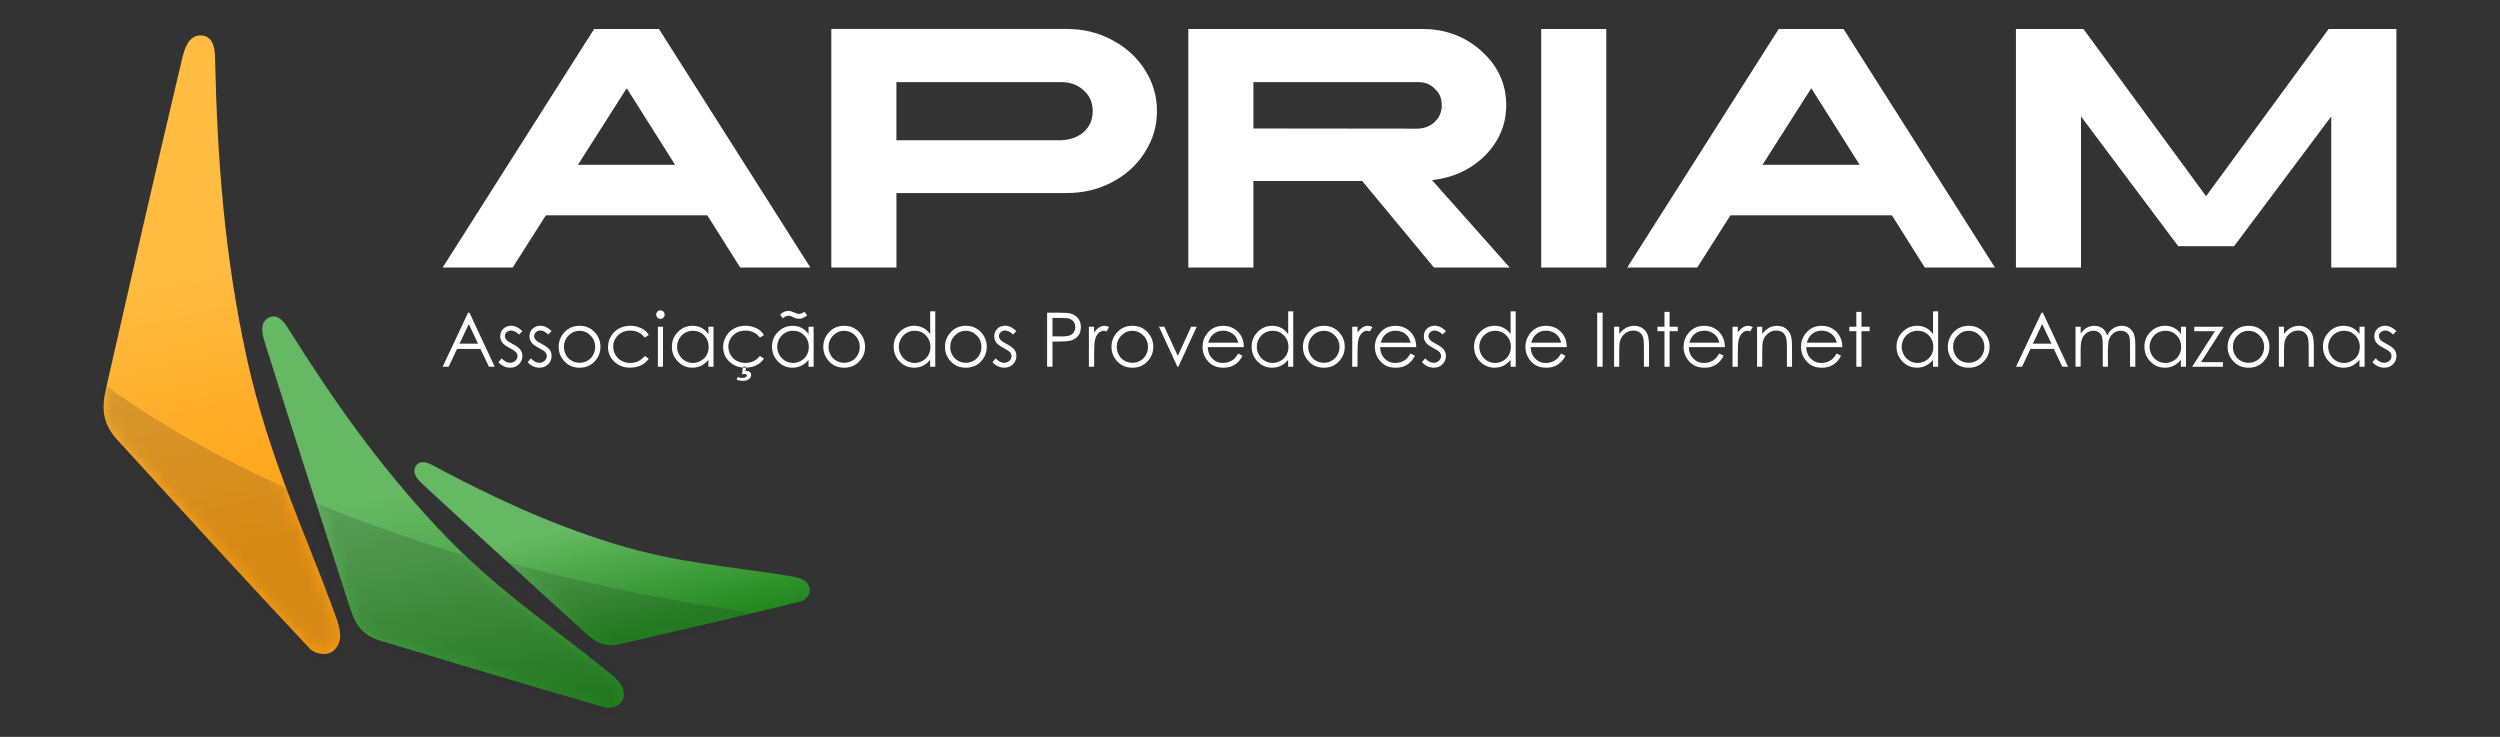 <svg width="190" height="56" viewBox="0 0 190 56" fill="none" xmlns="http://www.w3.org/2000/svg">
<rect x="0" y="0" width="190" height="56" fill="#333333" stroke="none"/>
<g id="apriam-logo-8 1">
<g id="Group">
<g id="Layer_1">
<g id="Group_2">
<g id="Group_3">
<path id="Vector" fill-rule="evenodd" clip-rule="evenodd" d="M23.551 49.302C18.628 44.073 13.794 38.763 8.945 33.465C7.79 32.204 7.7 31.085 8.064 29.49C9.963 21.158 11.86 12.824 13.83 4.507C14.019 3.71 14.322 2.69 15.246 2.692C16.169 2.696 16.324 3.633 16.34 4.319C16.515 12.138 17.059 19.423 18.742 27.144C20.427 34.867 23.162 40.314 25.524 46.864C25.894 47.886 26.072 48.738 25.411 49.392C24.881 49.917 23.935 49.706 23.549 49.297L23.551 49.302Z" fill="url(#paint0_linear_7_187)"/>
<g id="Clip path group">
<mask id="mask0_7_187" style="mask-type:luminance" maskUnits="userSpaceOnUse" x="7" y="2" width="19" height="48">
<g id="clippath">
<path id="Vector_2" d="M23.551 49.302C18.628 44.073 13.794 38.763 8.945 33.465C7.79 32.204 7.7 31.085 8.064 29.49C9.963 21.158 11.86 12.824 13.83 4.507C14.019 3.71 14.322 2.69 15.246 2.692C16.169 2.696 16.324 3.633 16.34 4.319C16.515 12.138 17.059 19.423 18.742 27.144C20.427 34.867 23.162 40.314 25.524 46.864C25.894 47.886 26.072 48.738 25.411 49.392C24.881 49.917 23.935 49.706 23.549 49.297L23.551 49.302Z" fill="white"/>
</g>
</mask>
<g mask="url(#mask0_7_187)">
<g id="Group_4">
<g id="Vector_3" style="mix-blend-mode:multiply" opacity="0.18">
<path fill-rule="evenodd" clip-rule="evenodd" d="M0.288 22.286C0.288 22.286 14.581 41.85 61.97 47.502L51.189 58.283H-4.809L0.288 22.286Z" fill="#212121"/>
</g>
</g>
</g>
</g>
</g>
<g id="Group_5">
<path id="Vector_4" d="M46.378 51.198C41.927 47.544 37.675 44.835 33.209 40.06C28.741 35.287 25.274 30.344 21.836 24.863C21.535 24.385 21.027 23.782 20.371 24.171C19.717 24.56 19.931 25.412 20.135 26.059C22.256 32.8 24.441 39.525 26.618 46.248C27.036 47.538 27.573 48.293 28.928 48.702C34.617 50.409 40.3 52.137 46.01 53.769C46.457 53.892 47.216 53.643 47.371 53.045C47.562 52.304 47.075 51.773 46.383 51.2L46.378 51.198Z" fill="url(#paint1_linear_7_187)"/>
<g id="Clip path group_2">
<mask id="mask1_7_187" style="mask-type:luminance" maskUnits="userSpaceOnUse" x="19" y="24" width="29" height="30">
<g id="clippath-1">
<path id="Vector_5" d="M46.378 51.198C41.927 47.544 37.675 44.835 33.209 40.06C28.741 35.287 25.274 30.344 21.836 24.863C21.535 24.385 21.027 23.782 20.371 24.171C19.717 24.56 19.931 25.412 20.135 26.059C22.256 32.8 24.441 39.525 26.618 46.248C27.036 47.538 27.573 48.293 28.928 48.702C34.617 50.409 40.3 52.137 46.01 53.769C46.457 53.892 47.216 53.643 47.371 53.045C47.562 52.304 47.075 51.773 46.383 51.2L46.378 51.198Z" fill="white"/>
</g>
</mask>
<g mask="url(#mask1_7_187)">
<g id="Group_6">
<g id="Vector_6" style="mix-blend-mode:multiply" opacity="0.18">
<path fill-rule="evenodd" clip-rule="evenodd" d="M-0.072 22.286C-0.072 22.286 14.221 41.851 61.611 47.502L50.83 58.283H-5.17L-0.072 22.286Z" fill="#212121"/>
</g>
</g>
</g>
</g>
</g>
<g id="Group_7">
<path id="Vector_7" d="M61.521 44.673C61.361 44.084 60.815 43.916 60.112 43.794C55.613 43.037 51.623 42.846 46.67 41.322C41.72 39.801 37.388 37.766 32.867 35.35C32.471 35.139 31.885 34.925 31.588 35.451C31.29 35.977 31.775 36.478 32.168 36.842C36.278 40.644 40.43 44.405 44.574 48.171C45.369 48.895 46.037 49.203 47.129 48.949C51.713 47.886 56.301 46.834 60.869 45.706C61.226 45.619 61.651 45.147 61.521 44.673Z" fill="url(#paint2_linear_7_187)"/>
<g id="Clip path group_3">
<mask id="mask2_7_187" style="mask-type:luminance" maskUnits="userSpaceOnUse" x="31" y="35" width="31" height="15">
<g id="clippath-2">
<path id="Vector_8" d="M61.521 44.673C61.361 44.084 60.815 43.916 60.112 43.794C55.613 43.037 51.623 42.846 46.67 41.322C41.72 39.801 37.388 37.766 32.867 35.35C32.471 35.139 31.885 34.925 31.588 35.451C31.29 35.977 31.775 36.478 32.168 36.842C36.278 40.644 40.43 44.405 44.574 48.171C45.369 48.895 46.037 49.203 47.129 48.949C51.713 47.886 56.301 46.834 60.869 45.706C61.226 45.619 61.651 45.147 61.521 44.673Z" fill="white"/>
</g>
</mask>
<g mask="url(#mask2_7_187)">
<g id="Group_8">
<g id="Vector_9" style="mix-blend-mode:multiply" opacity="0.18">
<path fill-rule="evenodd" clip-rule="evenodd" d="M0.519 22.036C0.519 22.036 14.812 41.601 62.202 47.252L51.42 58.033H-4.577L0.519 22.036Z" fill="#212121"/>
</g>
</g>
</g>
</g>
</g>
<path id="Vector_10" fill-rule="evenodd" clip-rule="evenodd" d="M45.156 2.202L33.64 20.335H38.961L41.486 16.365H53.755L56.258 20.335H61.59L50.079 2.202H45.158H45.156ZM35.68 23.764L37.597 27.87H37.157L36.514 26.521H34.734L34.098 27.87H33.64L35.577 23.764H35.68ZM147.298 23.661V27.87H146.907V27.348C146.745 27.548 146.561 27.697 146.357 27.796C146.154 27.897 145.932 27.944 145.689 27.944C145.26 27.944 144.894 27.789 144.591 27.479C144.287 27.166 144.137 26.789 144.137 26.342C144.137 25.895 144.289 25.533 144.597 25.225C144.903 24.913 145.269 24.76 145.705 24.76C145.952 24.76 146.179 24.814 146.381 24.919C146.581 25.023 146.759 25.182 146.912 25.396V23.661H147.303H147.298ZM145.732 25.137C145.516 25.137 145.314 25.191 145.13 25.297C144.946 25.402 144.8 25.553 144.689 25.744C144.582 25.937 144.528 26.14 144.528 26.355C144.528 26.571 144.582 26.773 144.692 26.969C144.8 27.162 144.948 27.315 145.134 27.422C145.319 27.528 145.516 27.584 145.728 27.584C145.939 27.584 146.143 27.53 146.334 27.422C146.525 27.317 146.674 27.171 146.777 26.987C146.88 26.802 146.932 26.598 146.932 26.366C146.932 26.018 146.817 25.726 146.586 25.488C146.354 25.254 146.069 25.137 145.732 25.137ZM149.624 24.76C150.091 24.76 150.48 24.928 150.788 25.265C151.071 25.573 151.208 25.937 151.208 26.362C151.208 26.787 151.062 27.155 150.763 27.472C150.469 27.789 150.087 27.946 149.622 27.946C149.156 27.946 148.772 27.789 148.478 27.472C148.179 27.155 148.033 26.784 148.033 26.362C148.033 25.939 148.175 25.578 148.453 25.268C148.761 24.926 149.15 24.76 149.622 24.76H149.624ZM149.622 25.142C149.296 25.142 149.019 25.261 148.786 25.501C148.552 25.737 148.435 26.027 148.435 26.369C148.435 26.587 148.491 26.791 148.595 26.98C148.7 27.169 148.846 27.315 149.028 27.416C149.206 27.519 149.406 27.571 149.622 27.571C149.837 27.571 150.04 27.519 150.217 27.416C150.401 27.315 150.543 27.169 150.651 26.98C150.759 26.791 150.81 26.587 150.81 26.369C150.81 26.027 150.693 25.737 150.455 25.501C150.224 25.261 149.945 25.142 149.619 25.142H149.622ZM155.259 23.764L157.174 27.87H156.733L156.093 26.521H154.313L153.675 27.87H153.217L155.156 23.764H155.259ZM155.205 24.627L154.5 26.119H155.909L155.203 24.627H155.205ZM157.745 24.834H158.133V25.358C158.273 25.162 158.41 25.023 158.553 24.933C158.751 24.818 158.958 24.76 159.176 24.76C159.322 24.76 159.464 24.787 159.596 24.845C159.726 24.904 159.837 24.98 159.917 25.077C160.003 25.173 160.075 25.308 160.138 25.49C160.266 25.25 160.43 25.07 160.625 24.946C160.818 24.823 161.03 24.76 161.252 24.76C161.461 24.76 161.648 24.814 161.807 24.919C161.969 25.023 162.09 25.171 162.167 25.36C162.243 25.549 162.284 25.834 162.284 26.214V27.87H161.884V26.211C161.884 25.888 161.859 25.663 161.814 25.542C161.767 25.418 161.686 25.322 161.573 25.245C161.461 25.173 161.329 25.137 161.171 25.137C160.982 25.137 160.809 25.194 160.652 25.306C160.495 25.418 160.38 25.567 160.306 25.751C160.234 25.937 160.201 26.247 160.201 26.681V27.87H159.81V26.317C159.81 25.953 159.789 25.701 159.744 25.571C159.695 25.438 159.619 25.335 159.504 25.254C159.389 25.175 159.257 25.137 159.099 25.137C158.917 25.137 158.749 25.191 158.592 25.299C158.434 25.407 158.318 25.555 158.243 25.737C158.169 25.922 158.129 26.202 158.129 26.582V27.867H157.74V24.832L157.745 24.834ZM166.137 24.834V27.87H165.748V27.348C165.584 27.548 165.4 27.697 165.198 27.796C164.993 27.897 164.773 27.944 164.531 27.944C164.101 27.944 163.735 27.789 163.429 27.479C163.126 27.166 162.976 26.789 162.976 26.342C162.976 25.895 163.131 25.533 163.436 25.225C163.742 24.913 164.113 24.76 164.544 24.76C164.793 24.76 165.018 24.809 165.22 24.917C165.423 25.02 165.6 25.18 165.753 25.393V24.834H166.142H166.137ZM164.571 25.137C164.353 25.137 164.151 25.191 163.969 25.297C163.782 25.402 163.638 25.553 163.531 25.744C163.42 25.937 163.369 26.14 163.369 26.355C163.369 26.571 163.423 26.773 163.531 26.969C163.638 27.162 163.789 27.315 163.971 27.422C164.158 27.528 164.353 27.584 164.566 27.584C164.78 27.584 164.982 27.53 165.173 27.422C165.364 27.317 165.51 27.171 165.611 26.987C165.715 26.802 165.766 26.598 165.766 26.366C165.766 26.018 165.652 25.726 165.42 25.488C165.189 25.254 164.906 25.137 164.569 25.137H164.571ZM166.766 24.834H169.004L167.279 27.521H168.944V27.87H166.605L168.335 25.171H166.766V24.834ZM170.887 24.76C171.357 24.76 171.748 24.928 172.054 25.265C172.334 25.573 172.474 25.937 172.474 26.362C172.474 26.787 172.328 27.155 172.029 27.472C171.732 27.789 171.352 27.946 170.887 27.946C170.422 27.946 170.038 27.789 169.744 27.472C169.447 27.155 169.299 26.784 169.299 26.362C169.299 25.939 169.44 25.578 169.719 25.268C170.029 24.926 170.415 24.76 170.887 24.76ZM170.887 25.142C170.559 25.142 170.283 25.261 170.049 25.501C169.815 25.737 169.701 26.027 169.701 26.369C169.701 26.587 169.755 26.791 169.858 26.98C169.968 27.169 170.11 27.315 170.292 27.416C170.469 27.519 170.669 27.571 170.887 27.571C171.105 27.571 171.303 27.519 171.483 27.416C171.665 27.315 171.809 27.169 171.914 26.98C172.02 26.791 172.074 26.587 172.074 26.369C172.074 26.027 171.957 25.737 171.723 25.501C171.49 25.261 171.209 25.142 170.887 25.142ZM173.195 24.834H173.584V25.378C173.741 25.171 173.914 25.016 174.105 24.913C174.294 24.811 174.501 24.762 174.725 24.762C174.95 24.762 175.157 24.818 175.332 24.935C175.507 25.05 175.64 25.203 175.723 25.4C175.808 25.593 175.849 25.899 175.849 26.31V27.872H175.46V26.425C175.46 26.077 175.444 25.843 175.415 25.726C175.366 25.526 175.28 25.375 175.152 25.274C175.024 25.173 174.856 25.122 174.649 25.122C174.413 25.122 174.199 25.2 174.013 25.355C173.824 25.513 173.698 25.704 173.64 25.935C173.604 26.088 173.584 26.36 173.584 26.76V27.872H173.195V24.836V24.834ZM179.709 24.834V27.87H179.32V27.348C179.156 27.548 178.974 27.697 178.77 27.796C178.568 27.897 178.345 27.944 178.102 27.944C177.673 27.944 177.307 27.789 177.004 27.479C176.698 27.166 176.545 26.789 176.545 26.342C176.545 25.895 176.7 25.533 177.006 25.225C177.312 24.913 177.682 24.76 178.114 24.76C178.363 24.76 178.588 24.809 178.79 24.917C178.992 25.02 179.17 25.18 179.323 25.393V24.834H179.711H179.709ZM178.145 25.137C177.927 25.137 177.727 25.191 177.543 25.297C177.359 25.402 177.213 25.553 177.103 25.744C176.995 25.937 176.941 26.14 176.941 26.355C176.941 26.571 176.995 26.773 177.103 26.969C177.213 27.162 177.361 27.315 177.545 27.422C177.732 27.528 177.927 27.584 178.141 27.584C178.354 27.584 178.556 27.53 178.747 27.422C178.938 27.317 179.084 27.171 179.19 26.987C179.291 26.802 179.345 26.598 179.345 26.366C179.345 26.018 179.228 25.726 178.997 25.488C178.765 25.254 178.482 25.137 178.145 25.137ZM182.125 25.164L181.873 25.423C181.666 25.221 181.462 25.119 181.262 25.119C181.134 25.119 181.026 25.162 180.934 25.245C180.844 25.331 180.799 25.429 180.799 25.537C180.799 25.636 180.837 25.73 180.911 25.818C180.985 25.913 181.143 26.018 181.383 26.14C181.673 26.288 181.868 26.436 181.974 26.573C182.075 26.715 182.129 26.874 182.129 27.049C182.129 27.299 182.041 27.512 181.866 27.685C181.691 27.858 181.473 27.944 181.208 27.944C181.033 27.944 180.864 27.908 180.704 27.829C180.545 27.755 180.415 27.649 180.307 27.517L180.554 27.236C180.754 27.459 180.963 27.571 181.19 27.571C181.345 27.571 181.48 27.519 181.59 27.422C181.698 27.321 181.756 27.205 181.756 27.067C181.756 26.955 181.718 26.858 181.646 26.771C181.574 26.683 181.41 26.578 181.154 26.445C180.88 26.303 180.693 26.166 180.594 26.027C180.493 25.892 180.446 25.735 180.446 25.558C180.446 25.326 180.525 25.137 180.682 24.982C180.839 24.829 181.039 24.755 181.28 24.755C181.558 24.755 181.841 24.888 182.125 25.16V25.164ZM35.631 24.627L34.923 26.119H36.332L35.629 24.627H35.631ZM39.702 25.164L39.451 25.423C39.244 25.221 39.037 25.119 38.837 25.119C38.709 25.119 38.601 25.162 38.509 25.245C38.419 25.331 38.374 25.429 38.374 25.537C38.374 25.636 38.41 25.73 38.487 25.818C38.561 25.913 38.718 26.018 38.956 26.14C39.246 26.288 39.444 26.436 39.547 26.573C39.648 26.715 39.702 26.874 39.702 27.049C39.702 27.299 39.615 27.512 39.439 27.685C39.264 27.858 39.046 27.944 38.781 27.944C38.606 27.944 38.437 27.908 38.278 27.829C38.118 27.755 37.988 27.649 37.882 27.517L38.129 27.236C38.327 27.459 38.538 27.571 38.765 27.571C38.92 27.571 39.055 27.519 39.165 27.422C39.275 27.321 39.329 27.205 39.329 27.067C39.329 26.955 39.291 26.858 39.219 26.771C39.147 26.683 38.983 26.578 38.727 26.445C38.453 26.303 38.267 26.166 38.168 26.027C38.066 25.892 38.019 25.735 38.019 25.558C38.019 25.326 38.096 25.137 38.255 24.982C38.413 24.829 38.612 24.755 38.853 24.755C39.132 24.755 39.415 24.888 39.698 25.16L39.702 25.164ZM41.92 25.164L41.669 25.423C41.459 25.221 41.253 25.119 41.055 25.119C40.929 25.119 40.821 25.162 40.729 25.245C40.639 25.331 40.594 25.429 40.594 25.537C40.594 25.636 40.633 25.73 40.707 25.818C40.779 25.913 40.938 26.018 41.176 26.14C41.466 26.288 41.664 26.436 41.77 26.573C41.871 26.715 41.922 26.874 41.922 27.049C41.922 27.299 41.835 27.512 41.66 27.685C41.486 27.858 41.266 27.944 41.001 27.944C40.826 27.944 40.66 27.908 40.498 27.829C40.34 27.755 40.208 27.649 40.105 27.517L40.349 27.236C40.55 27.459 40.761 27.571 40.985 27.571C41.143 27.571 41.275 27.519 41.388 27.422C41.498 27.321 41.554 27.205 41.554 27.067C41.554 26.955 41.516 26.858 41.444 26.771C41.37 26.683 41.208 26.578 40.952 26.445C40.675 26.303 40.489 26.166 40.39 26.027C40.291 25.892 40.242 25.735 40.242 25.558C40.242 25.326 40.32 25.137 40.477 24.982C40.637 24.829 40.837 24.755 41.075 24.755C41.356 24.755 41.639 24.888 41.922 25.16L41.92 25.164ZM44.05 24.76C44.518 24.76 44.906 24.928 45.214 25.265C45.495 25.573 45.634 25.937 45.634 26.362C45.634 26.787 45.488 27.155 45.19 27.472C44.895 27.789 44.513 27.946 44.048 27.946C43.583 27.946 43.199 27.789 42.904 27.472C42.605 27.155 42.459 26.784 42.459 26.362C42.459 25.939 42.601 25.578 42.88 25.268C43.187 24.926 43.576 24.76 44.048 24.76H44.05ZM44.046 25.142C43.72 25.142 43.444 25.261 43.21 25.501C42.976 25.737 42.859 26.027 42.859 26.369C42.859 26.587 42.913 26.791 43.019 26.98C43.124 27.169 43.268 27.315 43.45 27.416C43.63 27.519 43.83 27.571 44.046 27.571C44.261 27.571 44.464 27.519 44.641 27.416C44.821 27.315 44.969 27.169 45.075 26.98C45.183 26.791 45.234 26.587 45.234 26.369C45.234 26.027 45.118 25.737 44.879 25.501C44.648 25.261 44.369 25.142 44.044 25.142H44.046ZM49.306 25.465L48.998 25.656C48.726 25.304 48.362 25.124 47.897 25.124C47.524 25.124 47.216 25.243 46.969 25.481C46.724 25.721 46.603 26.009 46.603 26.346C46.603 26.566 46.659 26.778 46.774 26.971C46.886 27.164 47.041 27.317 47.239 27.422C47.437 27.533 47.657 27.584 47.902 27.584C48.349 27.584 48.715 27.407 49.001 27.052L49.308 27.256C49.162 27.474 48.967 27.643 48.724 27.762C48.477 27.885 48.196 27.942 47.884 27.942C47.403 27.942 47.003 27.791 46.686 27.488C46.367 27.182 46.21 26.811 46.21 26.375C46.21 26.083 46.284 25.809 46.432 25.558C46.578 25.306 46.783 25.108 47.041 24.966C47.302 24.825 47.592 24.758 47.913 24.758C48.115 24.758 48.308 24.787 48.495 24.847C48.684 24.908 48.841 24.989 48.974 25.088C49.104 25.187 49.216 25.31 49.306 25.463V25.465ZM50.191 23.587C50.279 23.587 50.355 23.618 50.418 23.683C50.481 23.744 50.515 23.823 50.515 23.913C50.515 24.003 50.483 24.075 50.418 24.14C50.358 24.203 50.279 24.234 50.191 24.234C50.104 24.234 50.03 24.203 49.964 24.14C49.904 24.075 49.87 24 49.87 23.913C49.87 23.825 49.901 23.744 49.964 23.683C50.027 23.618 50.104 23.587 50.191 23.587ZM49.998 24.834H50.387V27.87H49.998V24.834ZM54.227 24.834V27.87H53.838V27.348C53.676 27.548 53.492 27.697 53.288 27.796C53.086 27.897 52.863 27.944 52.62 27.944C52.191 27.944 51.825 27.789 51.522 27.479C51.216 27.166 51.063 26.789 51.063 26.342C51.063 25.895 51.218 25.533 51.524 25.225C51.829 24.913 52.2 24.76 52.632 24.76C52.881 24.76 53.108 24.809 53.31 24.917C53.51 25.02 53.688 25.18 53.84 25.393V24.834H54.229H54.227ZM52.661 25.137C52.443 25.137 52.243 25.191 52.059 25.297C51.874 25.402 51.728 25.553 51.62 25.744C51.51 25.937 51.459 26.14 51.459 26.355C51.459 26.571 51.513 26.773 51.62 26.969C51.733 27.162 51.879 27.315 52.061 27.422C52.247 27.528 52.445 27.584 52.656 27.584C52.868 27.584 53.072 27.53 53.263 27.422C53.454 27.317 53.6 27.171 53.703 26.987C53.805 26.802 53.858 26.598 53.858 26.366C53.858 26.018 53.742 25.726 53.51 25.488C53.281 25.254 52.996 25.137 52.659 25.137H52.661ZM58.06 25.465L57.753 25.656C57.483 25.304 57.117 25.124 56.651 25.124C56.279 25.124 55.971 25.243 55.726 25.481C55.479 25.721 55.355 26.009 55.355 26.346C55.355 26.566 55.411 26.778 55.526 26.971C55.638 27.164 55.795 27.317 55.991 27.422C56.189 27.533 56.409 27.584 56.654 27.584C57.101 27.584 57.469 27.407 57.753 27.052L58.06 27.256C57.914 27.474 57.719 27.643 57.474 27.762C57.227 27.885 56.948 27.942 56.634 27.942C56.153 27.942 55.753 27.791 55.436 27.488C55.117 27.182 54.959 26.811 54.959 26.375C54.959 26.083 55.034 25.809 55.182 25.558C55.328 25.306 55.532 25.108 55.791 24.966C56.052 24.825 56.341 24.758 56.663 24.758C56.865 24.758 57.058 24.787 57.247 24.847C57.434 24.908 57.593 24.989 57.723 25.088C57.854 25.187 57.966 25.31 58.056 25.463L58.06 25.465ZM56.463 27.87H56.71L56.663 28.204C56.706 28.2 56.739 28.198 56.768 28.198C56.858 28.198 56.935 28.227 56.995 28.283C57.056 28.341 57.09 28.411 57.09 28.499C57.09 28.622 57.033 28.726 56.921 28.813C56.809 28.899 56.651 28.942 56.452 28.942C56.285 28.942 56.13 28.915 55.986 28.858L56.047 28.661C56.164 28.699 56.276 28.717 56.38 28.717C56.521 28.717 56.62 28.701 56.672 28.667C56.73 28.634 56.757 28.591 56.757 28.537C56.757 28.506 56.741 28.476 56.712 28.452C56.681 28.427 56.64 28.418 56.584 28.418C56.541 28.418 56.476 28.427 56.391 28.443L56.465 27.874L56.463 27.87ZM61.835 24.834V27.87H61.447V27.348C61.283 27.548 61.101 27.697 60.896 27.796C60.694 27.897 60.471 27.944 60.229 27.944C59.802 27.944 59.433 27.789 59.13 27.479C58.824 27.166 58.672 26.789 58.672 26.342C58.672 25.895 58.827 25.533 59.132 25.225C59.438 24.913 59.809 24.76 60.24 24.76C60.489 24.76 60.714 24.809 60.916 24.917C61.119 25.02 61.296 25.18 61.449 25.393V24.834H61.838H61.835ZM60.272 25.137C60.053 25.137 59.851 25.191 59.669 25.297C59.485 25.402 59.339 25.553 59.231 25.744C59.121 25.937 59.069 26.14 59.069 26.355C59.069 26.571 59.123 26.773 59.231 26.969C59.341 27.162 59.489 27.315 59.672 27.422C59.858 27.528 60.056 27.584 60.267 27.584C60.478 27.584 60.683 27.53 60.874 27.422C61.065 27.317 61.211 27.171 61.314 26.987C61.415 26.802 61.469 26.598 61.469 26.366C61.469 26.018 61.352 25.726 61.121 25.488C60.889 25.254 60.606 25.137 60.269 25.137H60.272ZM61.15 23.701L61.343 23.973C61.211 24.072 61.096 24.14 61.006 24.171C60.912 24.205 60.815 24.225 60.714 24.225C60.582 24.225 60.442 24.187 60.303 24.117C60.179 24.059 60.103 24.025 60.069 24.014C60.026 24 59.975 23.996 59.925 23.996C59.86 23.996 59.797 24.007 59.739 24.029C59.681 24.054 59.595 24.11 59.483 24.196L59.298 23.91C59.467 23.722 59.676 23.63 59.925 23.63C60.044 23.63 60.186 23.666 60.355 23.744C60.512 23.821 60.636 23.859 60.728 23.859C60.831 23.859 60.97 23.807 61.15 23.704V23.701ZM64.159 24.76C64.626 24.76 65.015 24.928 65.325 25.265C65.604 25.573 65.745 25.937 65.745 26.362C65.745 26.787 65.597 27.155 65.3 27.472C65.004 27.789 64.624 27.946 64.159 27.946C63.694 27.946 63.309 27.789 63.015 27.472C62.718 27.155 62.57 26.784 62.57 26.362C62.57 25.939 62.709 25.578 62.99 25.268C63.298 24.926 63.687 24.76 64.159 24.76ZM64.156 25.142C63.831 25.142 63.554 25.261 63.321 25.501C63.087 25.737 62.97 26.027 62.97 26.369C62.97 26.587 63.024 26.791 63.13 26.98C63.237 27.169 63.379 27.315 63.561 27.416C63.743 27.519 63.941 27.571 64.156 27.571C64.372 27.571 64.575 27.519 64.752 27.416C64.934 27.315 65.078 27.169 65.186 26.98C65.289 26.791 65.343 26.587 65.343 26.369C65.343 26.027 65.226 25.737 64.992 25.501C64.759 25.261 64.482 25.142 64.156 25.142ZM71.08 23.661V27.87H70.691V27.348C70.527 27.548 70.345 27.697 70.14 27.796C69.936 27.897 69.716 27.944 69.473 27.944C69.044 27.944 68.677 27.789 68.374 27.479C68.069 27.166 67.918 26.789 67.918 26.342C67.918 25.895 68.073 25.533 68.379 25.225C68.684 24.913 69.055 24.76 69.487 24.76C69.738 24.76 69.961 24.814 70.163 24.919C70.365 25.023 70.543 25.182 70.695 25.396V23.661H71.084H71.08ZM69.513 25.137C69.296 25.137 69.093 25.191 68.911 25.297C68.727 25.402 68.581 25.553 68.473 25.744C68.363 25.937 68.311 26.14 68.311 26.355C68.311 26.571 68.365 26.773 68.473 26.969C68.581 27.162 68.731 27.315 68.913 27.422C69.1 27.528 69.298 27.584 69.509 27.584C69.72 27.584 69.925 27.53 70.116 27.422C70.307 27.317 70.453 27.171 70.556 26.987C70.657 26.802 70.711 26.598 70.711 26.366C70.711 26.018 70.594 25.726 70.363 25.488C70.131 25.254 69.848 25.137 69.511 25.137H69.513ZM73.407 24.76C73.877 24.76 74.264 24.928 74.574 25.265C74.852 25.573 74.994 25.937 74.994 26.362C74.994 26.787 74.846 27.155 74.549 27.472C74.252 27.789 73.87 27.946 73.407 27.946C72.945 27.946 72.558 27.789 72.261 27.472C71.965 27.155 71.819 26.784 71.819 26.362C71.819 25.939 71.958 25.578 72.239 25.268C72.545 24.926 72.936 24.76 73.407 24.76ZM73.403 25.142C73.079 25.142 72.799 25.261 72.567 25.501C72.333 25.737 72.217 26.027 72.217 26.369C72.217 26.587 72.27 26.791 72.376 26.98C72.484 27.169 72.628 27.315 72.808 27.416C72.99 27.519 73.187 27.571 73.403 27.571C73.619 27.571 73.819 27.519 73.999 27.416C74.18 27.315 74.324 27.169 74.43 26.98C74.535 26.791 74.589 26.587 74.589 26.369C74.589 26.027 74.473 25.737 74.239 25.501C74.005 25.261 73.729 25.142 73.403 25.142ZM77.243 25.164L76.994 25.423C76.782 25.221 76.578 25.119 76.378 25.119C76.254 25.119 76.144 25.162 76.055 25.245C75.965 25.331 75.92 25.429 75.92 25.537C75.92 25.636 75.956 25.73 76.032 25.818C76.106 25.913 76.263 26.018 76.499 26.14C76.789 26.288 76.987 26.436 77.093 26.573C77.194 26.715 77.245 26.874 77.245 27.049C77.245 27.299 77.158 27.512 76.985 27.685C76.809 27.858 76.589 27.944 76.324 27.944C76.149 27.944 75.983 27.908 75.821 27.829C75.663 27.755 75.531 27.649 75.428 27.517L75.672 27.236C75.873 27.459 76.086 27.571 76.308 27.571C76.466 27.571 76.598 27.519 76.711 27.422C76.821 27.321 76.875 27.205 76.875 27.067C76.875 26.955 76.836 26.858 76.764 26.771C76.69 26.683 76.529 26.578 76.272 26.445C75.996 26.303 75.809 26.166 75.711 26.027C75.612 25.892 75.562 25.735 75.562 25.558C75.562 25.326 75.641 25.137 75.798 24.982C75.958 24.829 76.158 24.755 76.396 24.755C76.677 24.755 76.96 24.888 77.241 25.16L77.243 25.164ZM79.58 23.764H80.396C80.865 23.764 81.182 23.782 81.348 23.825C81.582 23.881 81.773 24 81.924 24.182C82.072 24.36 82.146 24.587 82.146 24.859C82.146 25.131 82.074 25.358 81.928 25.535C81.782 25.712 81.582 25.834 81.331 25.895C81.142 25.939 80.793 25.96 80.286 25.96H79.989V27.87H79.58V23.764ZM79.989 24.164V25.56L80.686 25.569C80.966 25.569 81.171 25.542 81.303 25.492C81.434 25.443 81.537 25.36 81.611 25.245C81.686 25.131 81.724 25 81.724 24.859C81.724 24.717 81.686 24.596 81.611 24.481C81.537 24.367 81.438 24.286 81.315 24.236C81.193 24.189 80.993 24.164 80.715 24.164H79.989ZM82.753 24.834H83.153V25.279C83.272 25.104 83.398 24.973 83.53 24.888C83.663 24.802 83.802 24.76 83.944 24.76C84.054 24.76 84.171 24.794 84.292 24.861L84.088 25.191C84.004 25.155 83.939 25.137 83.881 25.137C83.751 25.137 83.625 25.191 83.506 25.297C83.384 25.402 83.29 25.571 83.227 25.793C83.18 25.966 83.155 26.317 83.155 26.843V27.87H82.755V24.834H82.753ZM86.063 24.76C86.532 24.76 86.919 24.928 87.229 25.265C87.507 25.573 87.649 25.937 87.649 26.362C87.649 26.787 87.501 27.155 87.204 27.472C86.905 27.789 86.525 27.946 86.063 27.946C85.6 27.946 85.211 27.789 84.917 27.472C84.62 27.155 84.472 26.784 84.472 26.362C84.472 25.939 84.613 25.578 84.892 25.268C85.202 24.926 85.593 24.76 86.063 24.76ZM86.06 25.142C85.737 25.142 85.456 25.261 85.222 25.501C84.991 25.737 84.874 26.027 84.874 26.369C84.874 26.587 84.928 26.791 85.034 26.98C85.141 27.169 85.285 27.315 85.465 27.416C85.647 27.519 85.845 27.571 86.06 27.571C86.276 27.571 86.476 27.519 86.656 27.416C86.838 27.315 86.982 27.169 87.087 26.98C87.193 26.791 87.247 26.587 87.247 26.369C87.247 26.027 87.13 25.737 86.896 25.501C86.663 25.261 86.382 25.142 86.06 25.142ZM88.083 24.834H88.489L89.514 27.049L90.528 24.834H90.948L89.557 27.87H89.483L88.083 24.834ZM94.103 26.865L94.433 27.038C94.323 27.25 94.201 27.418 94.058 27.548C93.916 27.679 93.756 27.777 93.579 27.845C93.401 27.915 93.201 27.946 92.979 27.946C92.48 27.946 92.094 27.784 91.813 27.461C91.532 27.139 91.393 26.771 91.393 26.364C91.393 25.978 91.509 25.636 91.75 25.335C92.046 24.955 92.453 24.762 92.957 24.762C93.46 24.762 93.891 24.955 94.201 25.351C94.419 25.627 94.534 25.971 94.536 26.384H91.79C91.799 26.739 91.914 27.027 92.132 27.25C92.35 27.472 92.622 27.587 92.943 27.587C93.098 27.587 93.249 27.56 93.395 27.508C93.541 27.454 93.666 27.382 93.77 27.294C93.873 27.205 93.986 27.063 94.103 26.867V26.865ZM94.107 26.045C94.053 25.838 93.979 25.672 93.878 25.549C93.777 25.423 93.644 25.322 93.478 25.245C93.314 25.171 93.141 25.131 92.959 25.131C92.658 25.131 92.399 25.225 92.183 25.418C92.026 25.56 91.907 25.767 91.826 26.045H94.105H94.107ZM98.286 23.661V27.87H97.898V27.348C97.734 27.548 97.549 27.697 97.347 27.796C97.143 27.897 96.922 27.944 96.68 27.944C96.251 27.944 95.884 27.789 95.579 27.479C95.275 27.166 95.125 26.789 95.125 26.342C95.125 25.895 95.28 25.533 95.585 25.225C95.891 24.913 96.262 24.76 96.693 24.76C96.943 24.76 97.167 24.814 97.37 24.919C97.572 25.023 97.749 25.182 97.902 25.396V23.661H98.291H98.286ZM96.722 25.137C96.504 25.137 96.302 25.191 96.12 25.297C95.936 25.402 95.79 25.553 95.68 25.744C95.57 25.937 95.518 26.14 95.518 26.355C95.518 26.571 95.572 26.773 95.68 26.969C95.788 27.162 95.938 27.315 96.123 27.422C96.309 27.528 96.504 27.584 96.718 27.584C96.931 27.584 97.134 27.53 97.325 27.422C97.516 27.317 97.662 27.171 97.765 26.987C97.868 26.802 97.922 26.598 97.922 26.366C97.922 26.018 97.805 25.726 97.574 25.488C97.343 25.254 97.059 25.137 96.722 25.137ZM100.614 24.76C101.084 24.76 101.47 24.928 101.78 25.265C102.061 25.573 102.201 25.937 102.201 26.362C102.201 26.787 102.052 27.155 101.756 27.472C101.461 27.789 101.077 27.946 100.614 27.946C100.151 27.946 99.765 27.789 99.468 27.472C99.172 27.155 99.023 26.784 99.023 26.362C99.023 25.939 99.165 25.578 99.448 25.268C99.754 24.926 100.145 24.76 100.617 24.76H100.614ZM100.612 25.142C100.288 25.142 100.008 25.261 99.774 25.501C99.543 25.737 99.426 26.027 99.426 26.369C99.426 26.587 99.48 26.791 99.585 26.98C99.691 27.169 99.835 27.315 100.017 27.416C100.196 27.519 100.396 27.571 100.612 27.571C100.828 27.571 101.028 27.519 101.21 27.416C101.39 27.315 101.533 27.169 101.641 26.98C101.749 26.791 101.801 26.587 101.801 26.369C101.801 26.027 101.684 25.737 101.45 25.501C101.216 25.261 100.94 25.142 100.614 25.142H100.612ZM102.769 24.834H103.171V25.279C103.29 25.104 103.416 24.973 103.549 24.888C103.681 24.802 103.819 24.76 103.96 24.76C104.07 24.76 104.185 24.794 104.308 24.861L104.104 25.191C104.021 25.155 103.953 25.137 103.897 25.137C103.767 25.137 103.641 25.191 103.52 25.297C103.401 25.402 103.306 25.571 103.243 25.793C103.194 25.966 103.171 26.317 103.171 26.843V27.87H102.769V24.834ZM107.205 26.865L107.535 27.038C107.425 27.25 107.301 27.418 107.16 27.548C107.016 27.679 106.856 27.777 106.681 27.845C106.504 27.915 106.304 27.946 106.077 27.946C105.578 27.946 105.191 27.784 104.911 27.461C104.632 27.139 104.49 26.771 104.49 26.364C104.49 25.978 104.609 25.636 104.848 25.335C105.149 24.955 105.553 24.762 106.057 24.762C106.56 24.762 106.994 24.955 107.301 25.351C107.522 25.627 107.634 25.971 107.638 26.384H104.893C104.897 26.739 105.012 27.027 105.23 27.25C105.45 27.472 105.72 27.587 106.041 27.587C106.198 27.587 106.349 27.56 106.495 27.508C106.641 27.454 106.767 27.382 106.868 27.294C106.971 27.205 107.083 27.063 107.203 26.867L107.205 26.865ZM107.207 26.045C107.158 25.838 107.079 25.672 106.978 25.549C106.877 25.423 106.746 25.322 106.582 25.245C106.418 25.171 106.241 25.131 106.061 25.131C105.76 25.131 105.506 25.225 105.29 25.418C105.131 25.56 105.014 25.767 104.931 26.045H107.209H107.207ZM109.89 25.164L109.638 25.423C109.429 25.221 109.223 25.119 109.025 25.119C108.899 25.119 108.791 25.162 108.701 25.245C108.611 25.331 108.564 25.429 108.564 25.537C108.564 25.636 108.602 25.73 108.672 25.818C108.746 25.913 108.906 26.018 109.144 26.14C109.434 26.288 109.632 26.436 109.737 26.573C109.838 26.715 109.89 26.874 109.89 27.049C109.89 27.299 109.802 27.512 109.627 27.685C109.454 27.858 109.234 27.944 108.969 27.944C108.793 27.944 108.627 27.908 108.465 27.829C108.308 27.755 108.175 27.649 108.072 27.517L108.317 27.236C108.517 27.459 108.728 27.571 108.953 27.571C109.11 27.571 109.243 27.519 109.355 27.422C109.465 27.321 109.521 27.205 109.521 27.067C109.521 26.955 109.483 26.858 109.411 26.771C109.337 26.683 109.175 26.578 108.919 26.445C108.643 26.303 108.456 26.166 108.357 26.027C108.259 25.892 108.209 25.735 108.209 25.558C108.209 25.326 108.288 25.137 108.445 24.982C108.605 24.829 108.805 24.755 109.043 24.755C109.324 24.755 109.607 24.888 109.89 25.16V25.164ZM115.193 23.661V27.87H114.804V27.348C114.642 27.548 114.458 27.697 114.254 27.796C114.051 27.897 113.829 27.944 113.586 27.944C113.157 27.944 112.791 27.789 112.488 27.479C112.182 27.166 112.029 26.789 112.029 26.342C112.029 25.895 112.184 25.533 112.492 25.225C112.798 24.913 113.164 24.76 113.6 24.76C113.847 24.76 114.074 24.814 114.276 24.919C114.476 25.023 114.654 25.182 114.806 25.396V23.661H115.195H115.193ZM113.629 25.137C113.411 25.137 113.211 25.191 113.027 25.297C112.843 25.402 112.696 25.553 112.589 25.744C112.479 25.937 112.427 26.14 112.427 26.355C112.427 26.571 112.481 26.773 112.589 26.969C112.701 27.162 112.847 27.315 113.029 27.422C113.216 27.528 113.411 27.584 113.624 27.584C113.838 27.584 114.04 27.53 114.231 27.422C114.422 27.317 114.568 27.171 114.672 26.987C114.773 26.802 114.827 26.598 114.827 26.366C114.827 26.018 114.71 25.726 114.478 25.488C114.249 25.254 113.964 25.137 113.627 25.137H113.629ZM118.647 26.865L118.977 27.038C118.869 27.25 118.743 27.418 118.599 27.548C118.458 27.679 118.298 27.777 118.121 27.845C117.943 27.915 117.743 27.946 117.519 27.946C117.02 27.946 116.633 27.784 116.352 27.461C116.071 27.139 115.932 26.771 115.932 26.364C115.932 25.978 116.051 25.636 116.289 25.335C116.591 24.955 116.993 24.762 117.498 24.762C118.004 24.762 118.433 24.955 118.743 25.351C118.961 25.627 119.076 25.971 119.078 26.384H116.332C116.339 26.739 116.453 27.027 116.674 27.25C116.892 27.472 117.164 27.587 117.485 27.587C117.64 27.587 117.79 27.56 117.936 27.508C118.085 27.454 118.208 27.382 118.312 27.294C118.415 27.205 118.527 27.063 118.647 26.867V26.865ZM118.649 26.045C118.595 25.838 118.521 25.672 118.42 25.549C118.318 25.425 118.186 25.322 118.02 25.245C117.856 25.171 117.683 25.131 117.501 25.131C117.199 25.131 116.941 25.225 116.728 25.418C116.57 25.56 116.453 25.767 116.37 26.045H118.649ZM121.386 23.764H121.799V27.87H121.386V23.764ZM122.673 24.834H123.062V25.378C123.219 25.171 123.394 25.016 123.583 24.913C123.772 24.811 123.979 24.762 124.203 24.762C124.428 24.762 124.635 24.818 124.81 24.935C124.988 25.05 125.118 25.203 125.201 25.4C125.286 25.593 125.327 25.899 125.327 26.31V27.872H124.938V26.425C124.938 26.077 124.925 25.843 124.895 25.726C124.848 25.526 124.761 25.375 124.628 25.274C124.5 25.173 124.334 25.122 124.125 25.122C123.889 25.122 123.675 25.2 123.489 25.355C123.3 25.513 123.174 25.704 123.116 25.935C123.08 26.088 123.06 26.36 123.06 26.76V27.872H122.671V24.836L122.673 24.834ZM126.5 23.701H126.889V24.834H127.507V25.171H126.889V27.87H126.5V25.171H125.967V24.834H126.5V23.701ZM130.664 26.865L130.994 27.038C130.888 27.25 130.762 27.418 130.619 27.548C130.477 27.679 130.318 27.777 130.14 27.845C129.962 27.915 129.763 27.946 129.538 27.946C129.041 27.946 128.652 27.784 128.372 27.461C128.091 27.139 127.951 26.771 127.951 26.364C127.951 25.978 128.068 25.636 128.309 25.335C128.61 24.955 129.012 24.762 129.515 24.762C130.019 24.762 130.45 24.955 130.76 25.351C130.978 25.627 131.093 25.971 131.095 26.384H128.349C128.358 26.739 128.473 27.027 128.691 27.25C128.909 27.472 129.181 27.587 129.502 27.587C129.657 27.587 129.807 27.56 129.956 27.508C130.102 27.454 130.228 27.382 130.331 27.294C130.434 27.205 130.547 27.063 130.664 26.867V26.865ZM130.67 26.045C130.616 25.838 130.542 25.672 130.441 25.549C130.34 25.423 130.207 25.322 130.043 25.245C129.877 25.171 129.704 25.131 129.524 25.131C129.223 25.131 128.965 25.225 128.749 25.418C128.592 25.56 128.473 25.767 128.392 26.045H130.668H130.67ZM131.67 24.834H132.07V25.279C132.189 25.104 132.315 24.973 132.448 24.888C132.58 24.802 132.72 24.76 132.863 24.76C132.974 24.76 133.086 24.794 133.209 24.861L133.005 25.191C132.926 25.155 132.857 25.137 132.8 25.137C132.67 25.137 132.542 25.191 132.423 25.297C132.299 25.402 132.21 25.571 132.147 25.793C132.097 25.966 132.072 26.317 132.072 26.843V27.87H131.672V24.834H131.67ZM133.54 24.834H133.928V25.378C134.086 25.171 134.259 25.016 134.448 24.913C134.639 24.811 134.847 24.762 135.07 24.762C135.292 24.762 135.501 24.818 135.677 24.935C135.852 25.05 135.982 25.203 136.068 25.4C136.151 25.593 136.193 25.899 136.193 26.31V27.872H135.805V26.425C135.805 26.077 135.789 25.843 135.76 25.726C135.713 25.526 135.625 25.375 135.497 25.274C135.367 25.173 135.2 25.122 134.994 25.122C134.755 25.122 134.542 25.2 134.355 25.355C134.169 25.513 134.043 25.704 133.985 25.935C133.946 26.088 133.928 26.36 133.928 26.76V27.872H133.537V24.836L133.54 24.834ZM139.593 26.865L139.919 27.038C139.813 27.25 139.688 27.418 139.544 27.548C139.402 27.679 139.243 27.777 139.065 27.845C138.888 27.915 138.688 27.946 138.463 27.946C137.964 27.946 137.578 27.784 137.297 27.461C137.016 27.139 136.877 26.771 136.877 26.364C136.877 25.978 136.993 25.636 137.234 25.335C137.535 24.955 137.937 24.762 138.44 24.762C138.944 24.762 139.375 24.955 139.685 25.351C139.903 25.627 140.018 25.971 140.02 26.384H137.274C137.281 26.739 137.396 27.027 137.616 27.25C137.834 27.472 138.106 27.587 138.427 27.587C138.582 27.587 138.733 27.56 138.879 27.508C139.025 27.454 139.151 27.382 139.254 27.294C139.357 27.205 139.47 27.063 139.589 26.867L139.593 26.865ZM139.595 26.045C139.542 25.838 139.465 25.672 139.366 25.549C139.265 25.423 139.133 25.322 138.966 25.245C138.802 25.171 138.629 25.131 138.447 25.131C138.146 25.131 137.888 25.225 137.674 25.418C137.517 25.56 137.398 25.767 137.317 26.045H139.595ZM141.081 23.701H141.472V24.834H142.09V25.171H141.472V27.87H141.081V25.171H140.55V24.834H141.081V23.701ZM47.63 6.703L51.308 12.527H43.922L47.632 6.703H47.63ZM63.179 2.202V20.335H68.129V14.671H81.076C82.328 14.671 83.474 14.399 84.514 13.848C85.575 13.293 86.404 12.538 87.002 11.583C87.622 10.628 87.93 9.579 87.93 8.449C87.93 7.319 87.627 6.267 87.018 5.314C86.404 4.35 85.575 3.593 84.514 3.036C83.474 2.481 82.328 2.2 81.076 2.2H63.181L63.179 2.202ZM68.127 6.242H80.609C81.322 6.231 81.906 6.442 82.357 6.865C82.811 7.258 83.045 7.79 83.045 8.451C83.045 9.112 82.814 9.617 82.357 10.042C81.906 10.431 81.322 10.633 80.609 10.66H68.127V6.242ZM90.312 2.202V20.335H95.257V13.758H103.529L108.982 20.335H114.741L108.836 13.691C110.445 13.505 111.786 12.887 112.861 11.824C113.935 10.741 114.474 9.462 114.474 7.99C114.474 6.391 113.856 5.027 112.609 3.899C111.366 2.768 109.865 2.204 108.11 2.204H90.309L90.312 2.202ZM95.26 6.242H107.641C108.223 6.215 108.683 6.377 109.027 6.73C109.398 7.051 109.578 7.471 109.571 8.004C109.58 8.507 109.398 8.93 109.027 9.273C108.683 9.608 108.223 9.777 107.641 9.777L95.26 9.763V6.242ZM117.13 2.202V20.335H122.076V2.202H117.13ZM135.182 2.202L123.666 20.335H128.987L131.513 16.365H143.784L146.285 20.335H151.617L140.108 2.202H135.182ZM137.656 6.703L141.335 12.527H133.949L137.659 6.703H137.656ZM182.125 2.202V20.335H177.174V8.849L169.793 18.709H165.542L158.156 8.849V20.335H153.21V2.202H158.34L167.661 14.909L176.977 2.202H182.127H182.125Z" fill="white"/>
</g>
</g>
</g>
</g>
<defs>
<linearGradient id="paint0_linear_7_187" x1="9.152" y1="4.078" x2="17.383" y2="41.875" gradientUnits="userSpaceOnUse">
<stop offset="0.44" stop-color="#FFBC41"/>
<stop offset="1" stop-color="#FFA012"/>
</linearGradient>
<linearGradient id="paint1_linear_7_187" x1="29.988" y1="22.027" x2="37.336" y2="55.769" gradientUnits="userSpaceOnUse">
<stop offset="0.44" stop-color="#66B963"/>
<stop offset="1" stop-color="#1F871C"/>
</linearGradient>
<linearGradient id="paint2_linear_7_187" x1="44.785" y1="32.352" x2="48.342" y2="48.684" gradientUnits="userSpaceOnUse">
<stop offset="0.44" stop-color="#66B963"/>
<stop offset="1" stop-color="#1F871C"/>
</linearGradient>
</defs>
</svg>
